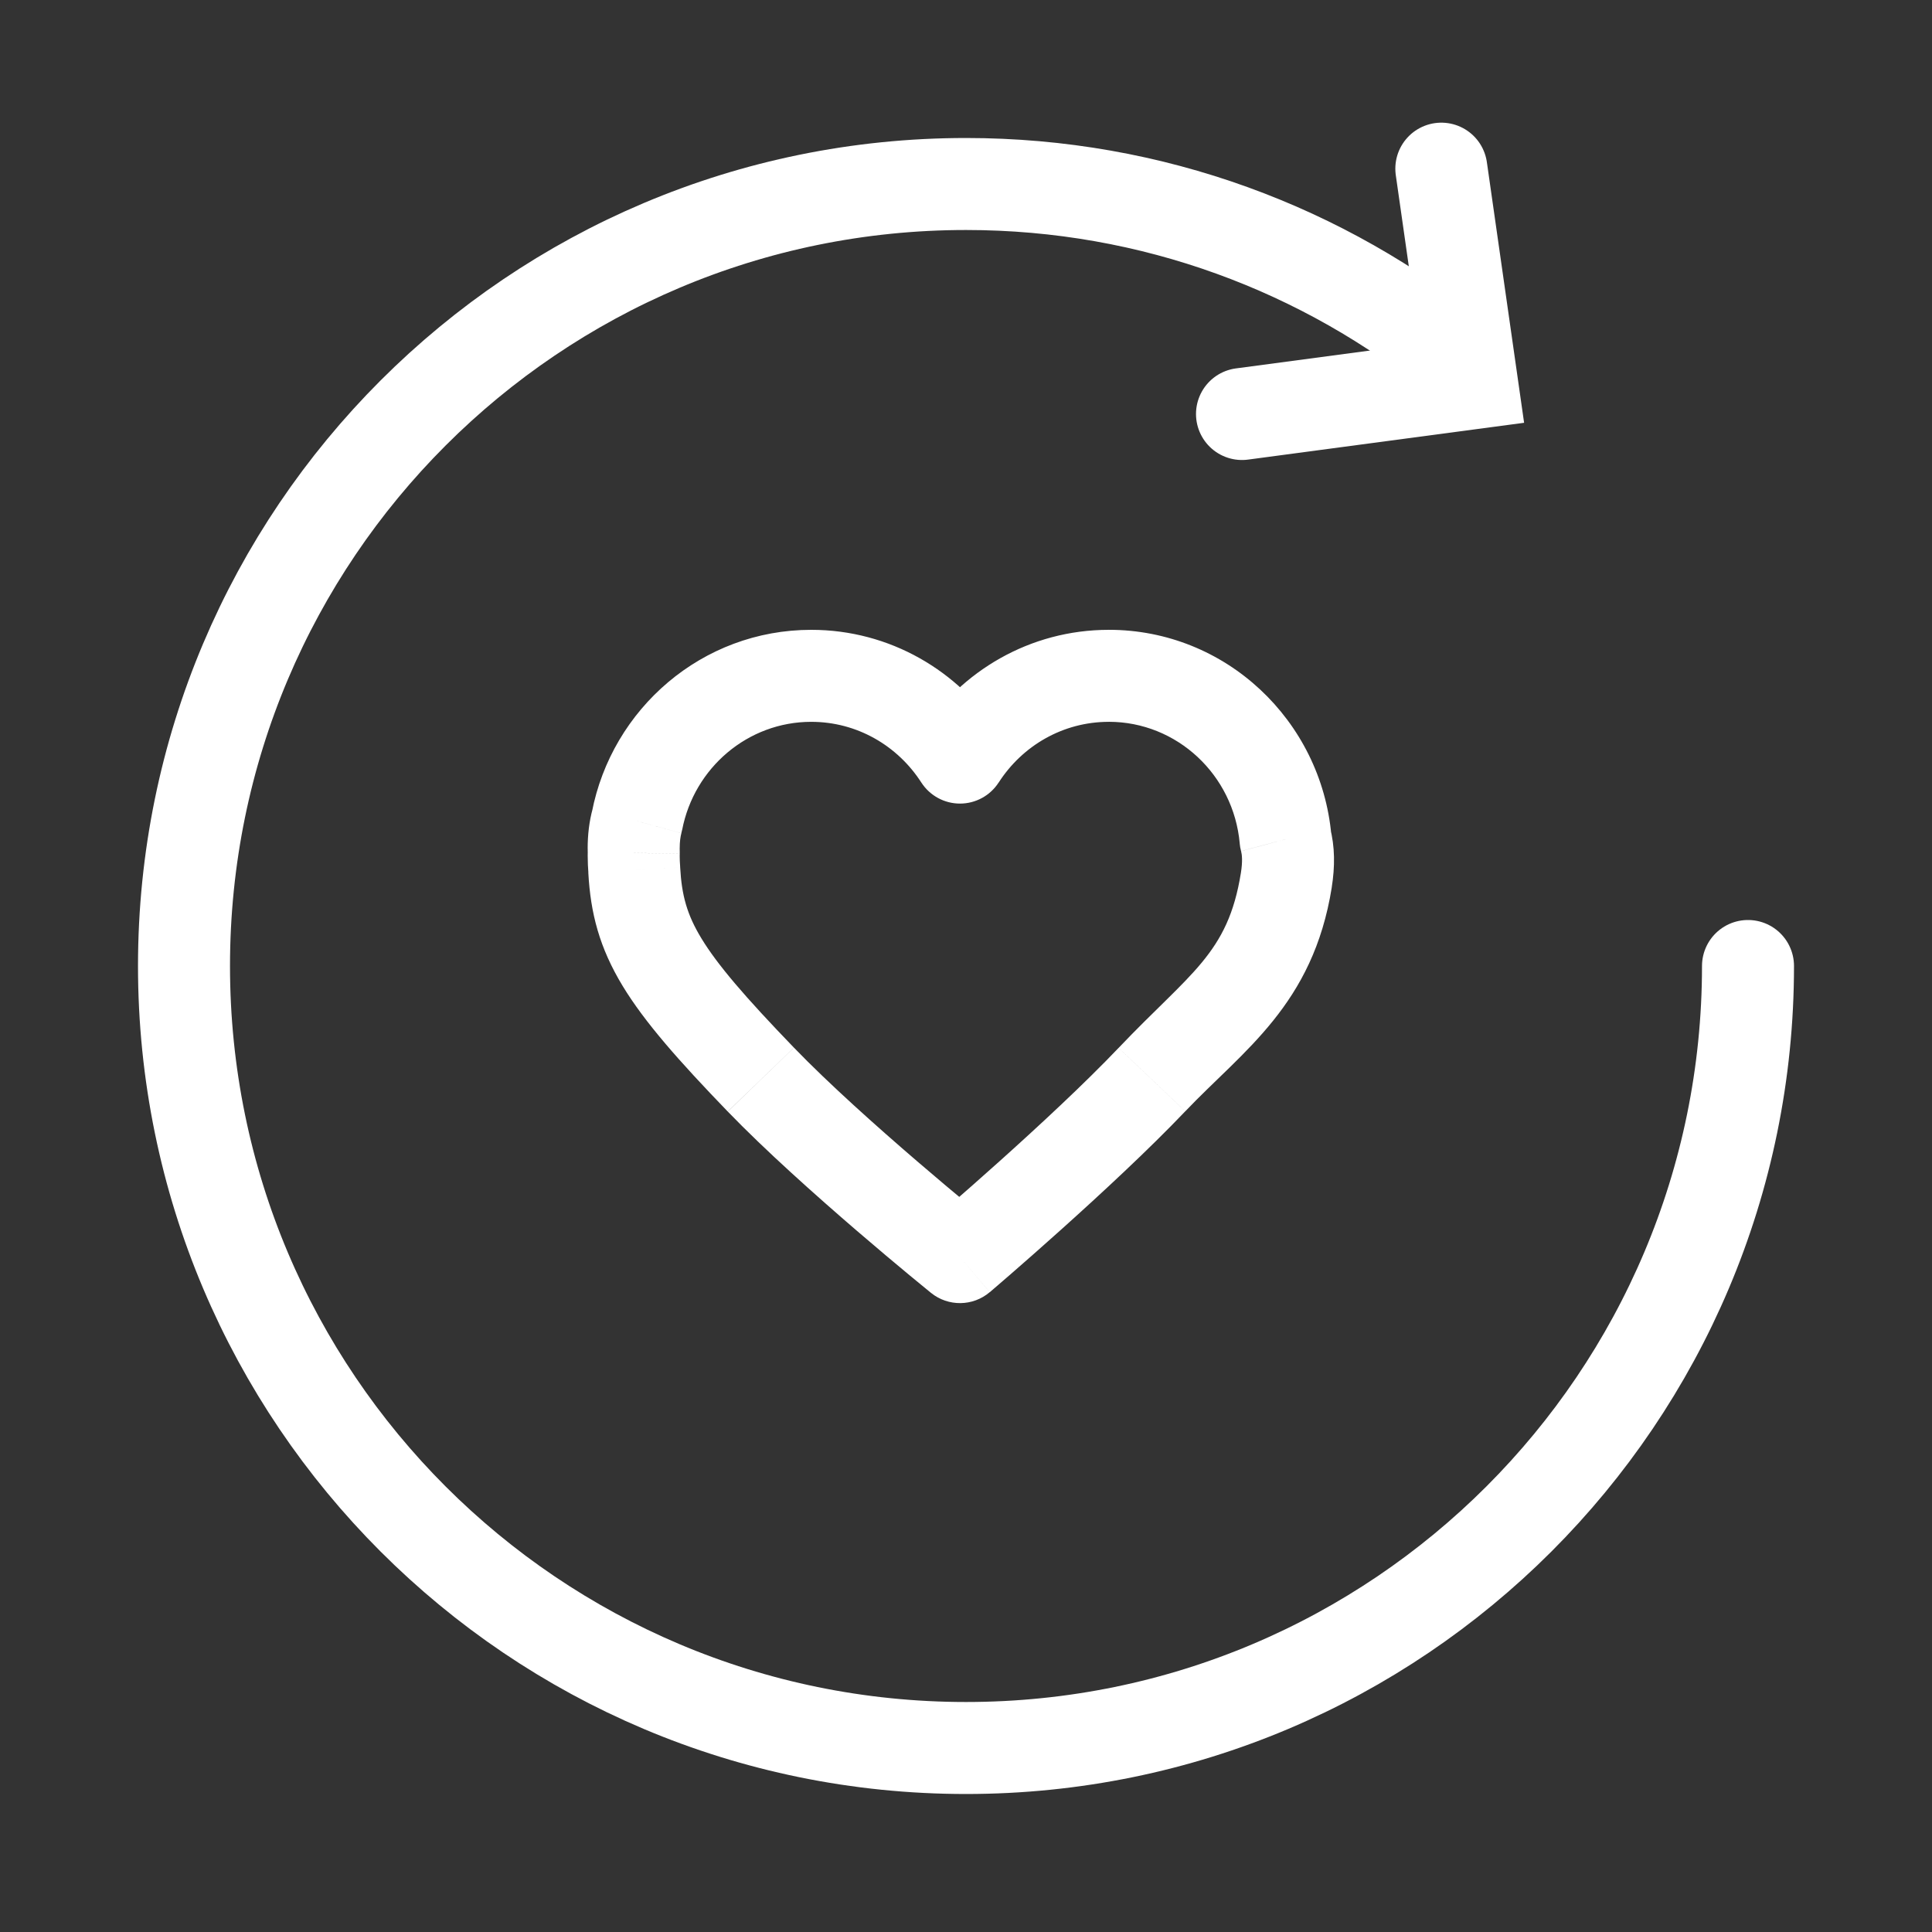 <svg xmlns="http://www.w3.org/2000/svg" width="63" viewBox="0 0 63 63" height="63" fill="none"><rect x="0" y="0" width="63" height="63" fill="#333333" stroke="none"/><path fill="#fff" d="m36.155 22.036v-1.5zm5.764 5.332-1.494.134c.007.085.022.169.044.251zm.025 1.331 1.481.237v-0zm-4.382 6.504 1.087 1.034zm-6.259 5.79-.944 1.166c.561.454 1.367.444 1.916-.024zm-6.494-5.79-1.079 1.042zm-4.127-6.833 1.498-.081c-.001-.011-.001-.023-.002-.035zm-.019-.465-1.5-0v0zm.002-.091 1.5.022c0-.012 0-.024 0-.036zm-.002-.146-1.5-0v0zm.108-.897 1.447.396c.01-.037.019-.074.026-.111zm5.682-4.734 0-1.5h-0zm4.851 2.667-1.261.812c.276.429.751.688 1.261.688s.985-.259 1.261-.688zm4.852-2.667v1.5c2.218 0 4.069 1.725 4.27 3.966l1.494-.134 1.494-.134c-.335-3.738-3.438-6.698-7.258-6.698zm5.764 5.332-1.45.385c.029.108.055.327-.006.71l1.481.237 1.481.237c.107-.673.108-1.333-.057-1.953zm.025 1.331-1.481-.237c-.423 2.649-1.65 3.249-3.987 5.707l1.087 1.034 1.087 1.034c1.887-1.984 4.164-3.468 4.776-7.301zm-4.382 6.504-1.087-1.034c-2.223 2.337-6.097 5.641-6.145 5.682l.973 1.142.973 1.142c.025-.021 4.023-3.427 6.373-5.898zm-6.259 5.79.944-1.166c-.045-.037-4.081-3.305-6.358-5.665l-1.079 1.042-1.079 1.042c2.428 2.516 6.613 5.901 6.63 5.915zm-6.494-5.79 1.079-1.042c-1.602-1.66-2.495-2.704-3.016-3.561-.473-.778-.644-1.411-.693-2.312l-1.498.081-1.498.081c.072 1.331.364 2.456 1.125 3.708.713 1.173 1.823 2.43 3.421 4.086zm-4.127-6.833 1.496-.116c-.01-.126-.015-.241-.015-.349h-1.5-1.5c0 .205.01.4.024.58zm-.019-.465 1.5 0c0 .008-0.0.01 0-.003 0-.003.001-.016.001-.025 0-.011.001-.025.001-.041l-1.5-.022-1.5-.023c0-.001 0 0-0.0.005-0.0.007-0.0.009-.001.021-.001.017-.001.05-.001.088zm.002-.091 1.5-.013c-.001-.11-.002-.075-.002-.133h-1.5-1.5c0 .039.001.075.001.1.001.029.001.044.001.06zm-.002-.146h1.5c0-.233.026-.394.055-.501l-1.447-.396-1.447-.396c-.112.411-.162.844-.162 1.293zm.108-.897 1.473.285c.391-2.02 2.141-3.519 4.209-3.519v-1.5-1.5c-3.561 0-6.502 2.573-7.154 5.95zm5.682-4.734v1.5c1.494 0 2.817.779 3.589 1.979l1.261-.812 1.261-.812c-1.294-2.01-3.542-3.355-6.112-3.355zm4.851 2.667 1.261.812c.772-1.2 2.096-1.979 3.59-1.979v-1.5-1.5c-2.57 0-4.819 1.345-6.113 3.355z"></path><g stroke-width="3" stroke-linecap="round" stroke="#fff"><path d="m57 31.5c0 14.083-11.417 25.5-25.5 25.5s-25.5-11.417-25.5-25.5 11.417-25.5 25.5-25.5c6.09 0 11.681 2.135 16.066 5.697"></path><path d="m47 5.5 1 7-7.5 1"></path></g></svg>